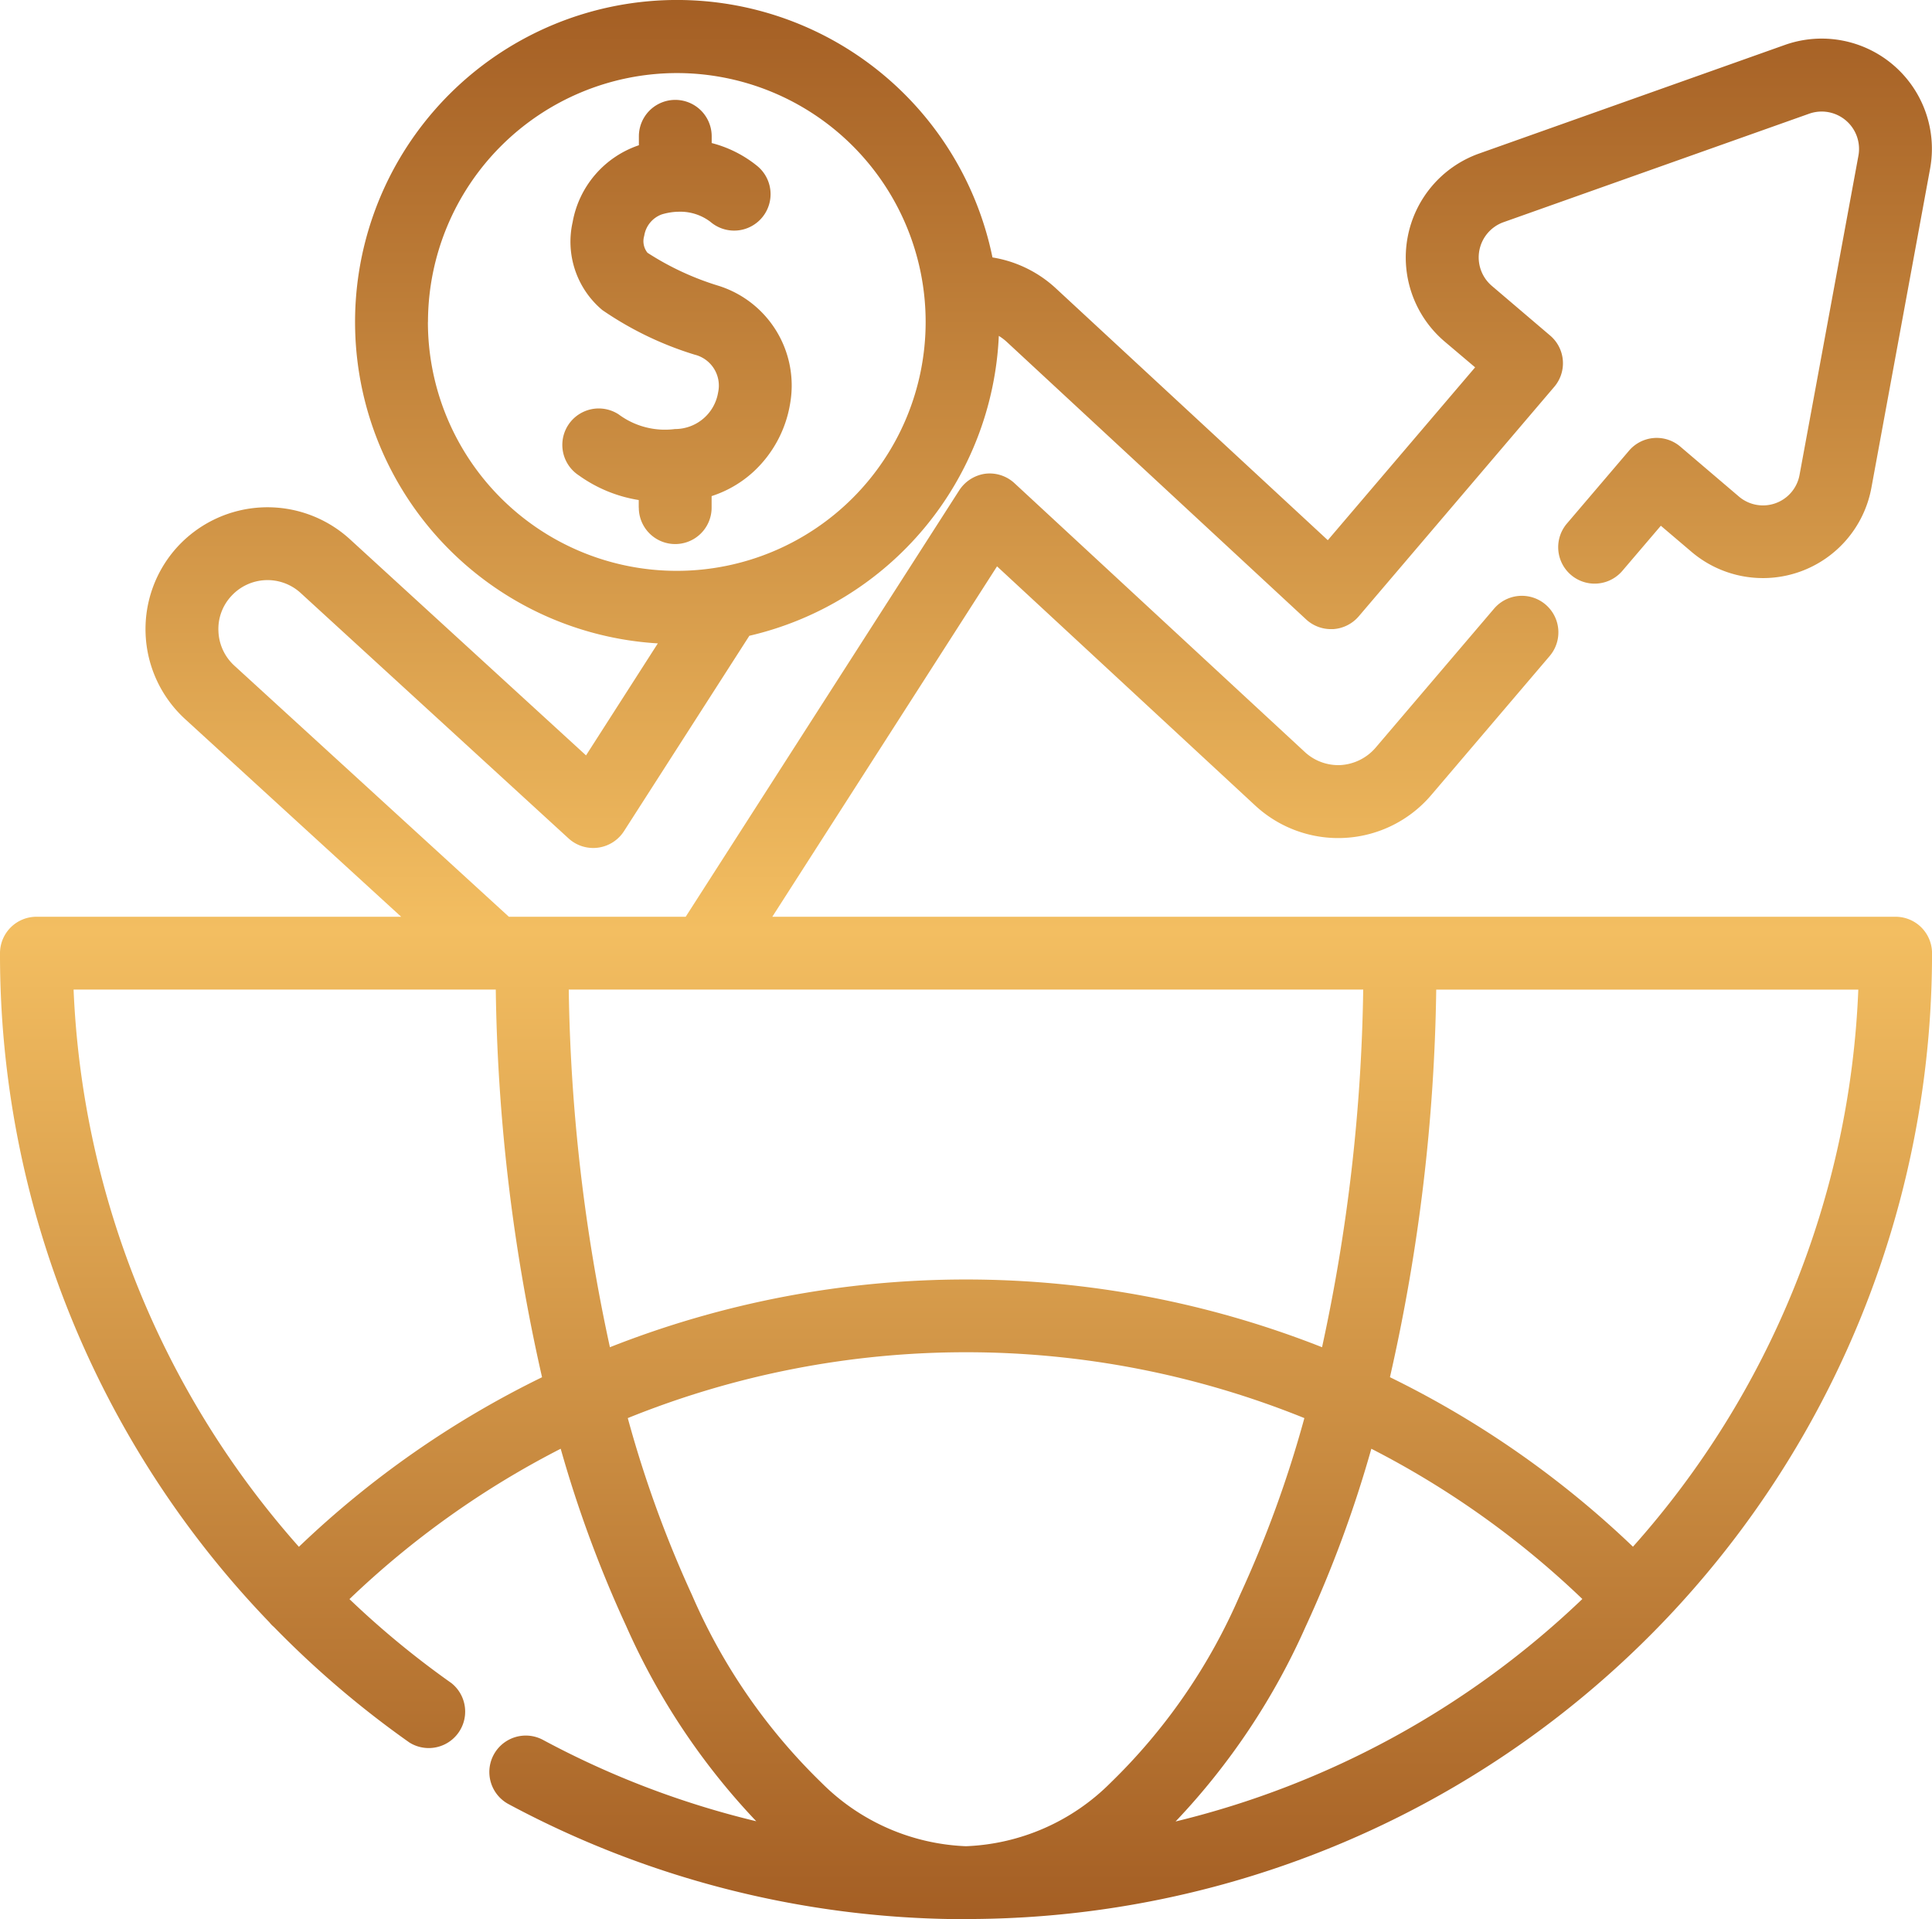 <svg xmlns="http://www.w3.org/2000/svg" xmlns:xlink="http://www.w3.org/1999/xlink" width="52.013" height="51.668" viewBox="0 0 52.013 51.668"><defs><linearGradient id="linear-gradient" x1="0.5" x2="0.5" y2="1" gradientUnits="objectBoundingBox"><stop offset="0" stop-color="#a35d23"></stop><stop offset="0.485" stop-color="#f3be61"></stop><stop offset="1" stop-color="#a35d23"></stop></linearGradient></defs><path id="Icono-2-futuro" d="M25.751,51.663a26.042,26.042,0,0,1-12.067-3.1.981.981,0,0,1,.931-1.727,23.914,23.914,0,0,0,5.745,2.192,18.489,18.489,0,0,1-3.505-5.262A32.422,32.422,0,0,1,15.095,39a24.023,24.023,0,0,0-5.687,4.048,23.989,23.989,0,0,0,2.745,2.261.981.981,0,0,1-1.13,1.6A26.164,26.164,0,0,1,7.376,43.8l-.044-.039a.95.95,0,0,1-.081-.09A25.906,25.906,0,0,1,0,25.659a.982.982,0,0,1,.984-.98H10.8L4.985,19.359a3.283,3.283,0,0,1-.206-4.64,3.291,3.291,0,0,1,4.639-.205l6.359,5.821L17.71,17.32A8.668,8.668,0,1,1,26.719,6.93a3.279,3.279,0,0,1,1.71.835l7.318,6.777,3.966-4.653-.827-.7a2.97,2.97,0,0,1,.935-5.056L48.051,1.21a2.967,2.967,0,0,1,3.91,3.335l-1.58,8.588a2.969,2.969,0,0,1-4.845,1.72l-.823-.7-1.036,1.214a.981.981,0,1,1-1.493-1.273l1.671-1.96a.979.979,0,0,1,1.381-.112l1.573,1.34a1,1,0,0,0,1.639-.583l1.584-8.587a1.006,1.006,0,0,0-1.326-1.131L40.478,5.981a1.007,1.007,0,0,0-.317,1.713l1.573,1.34a.978.978,0,0,1,.108,1.381l-5.264,6.179a.99.99,0,0,1-.687.342h-.059a.983.983,0,0,1-.666-.259L27.1,9.2a1.416,1.416,0,0,0-.21-.158,8.688,8.688,0,0,1-6.716,8.073L16.8,22.373a.984.984,0,0,1-1.49.2L8.093,15.962a1.321,1.321,0,0,0-1.866.084A1.3,1.3,0,0,0,5.881,17a1.318,1.318,0,0,0,.426.917L13.7,24.679h4.76L25.824,13.2a1,1,0,0,1,.7-.447.982.982,0,0,1,.788.255l7.814,7.234a1.323,1.323,0,0,0,.977.353,1.349,1.349,0,0,0,.928-.464l3.192-3.746A.981.981,0,1,1,41.72,17.66l-3.192,3.747a3.288,3.288,0,0,1-4.734.279l-6.952-6.44-6.05,9.433H51.03a.982.982,0,0,1,.984.98,25.991,25.991,0,0,1-25.757,26c-.084,0-.168,0-.252,0S25.836,51.666,25.751,51.663ZM18.631,42.94a15.75,15.75,0,0,0,3.485,5.051A5.81,5.81,0,0,0,26.005,49.7,5.811,5.811,0,0,0,29.9,47.991a15.689,15.689,0,0,0,3.481-5.051,30.8,30.8,0,0,0,1.735-4.765,24.28,24.28,0,0,0-18.215,0A30.866,30.866,0,0,0,18.631,42.94Zm16.527.83a18.518,18.518,0,0,1-3.509,5.264A24.021,24.021,0,0,0,42.6,43.045,24.024,24.024,0,0,0,36.919,39,32.429,32.429,0,0,1,35.158,43.771ZM8.047,41.64a25.845,25.845,0,0,1,6.546-4.565,50.013,50.013,0,0,1-1.246-10.436H1.981A24.11,24.11,0,0,0,8.047,41.64Zm35.913,0a23.952,23.952,0,0,0,6.069-15H38.666A50,50,0,0,1,37.42,37.074,25.941,25.941,0,0,1,43.96,41.635ZM16.42,36.267a26.113,26.113,0,0,1,19.172,0A48.33,48.33,0,0,0,36.7,26.639H15.312A48.358,48.358,0,0,0,16.42,36.267Zm-4.9-27.6a6.7,6.7,0,1,0,6.7-6.7A6.71,6.71,0,0,0,11.522,8.668Zm5.676,5v-.206a3.788,3.788,0,0,1-1.612-.663.98.98,0,0,1,1.071-1.643,2.089,2.089,0,0,0,1.514.395,1.177,1.177,0,0,0,1.165-.991A.858.858,0,0,0,18.7,9.547a9.075,9.075,0,0,1-2.484-1.2,2.4,2.4,0,0,1-.8-2.365A2.681,2.681,0,0,1,17.2,3.91V3.669a.98.98,0,1,1,1.96,0v.182a3.21,3.21,0,0,1,1.221.613.981.981,0,1,1-1.256,1.507,1.34,1.34,0,0,0-.882-.27h-.025a1.7,1.7,0,0,0-.4.07.731.731,0,0,0-.474.576.5.5,0,0,0,.087.457,7.585,7.585,0,0,0,1.925.893,2.814,2.814,0,0,1,1.912,3.188,3.2,3.2,0,0,1-.98,1.811,3.053,3.053,0,0,1-1.13.659v.311a.98.98,0,0,1-1.96,0Z" fill="url(#linear-gradient)"></path></svg>